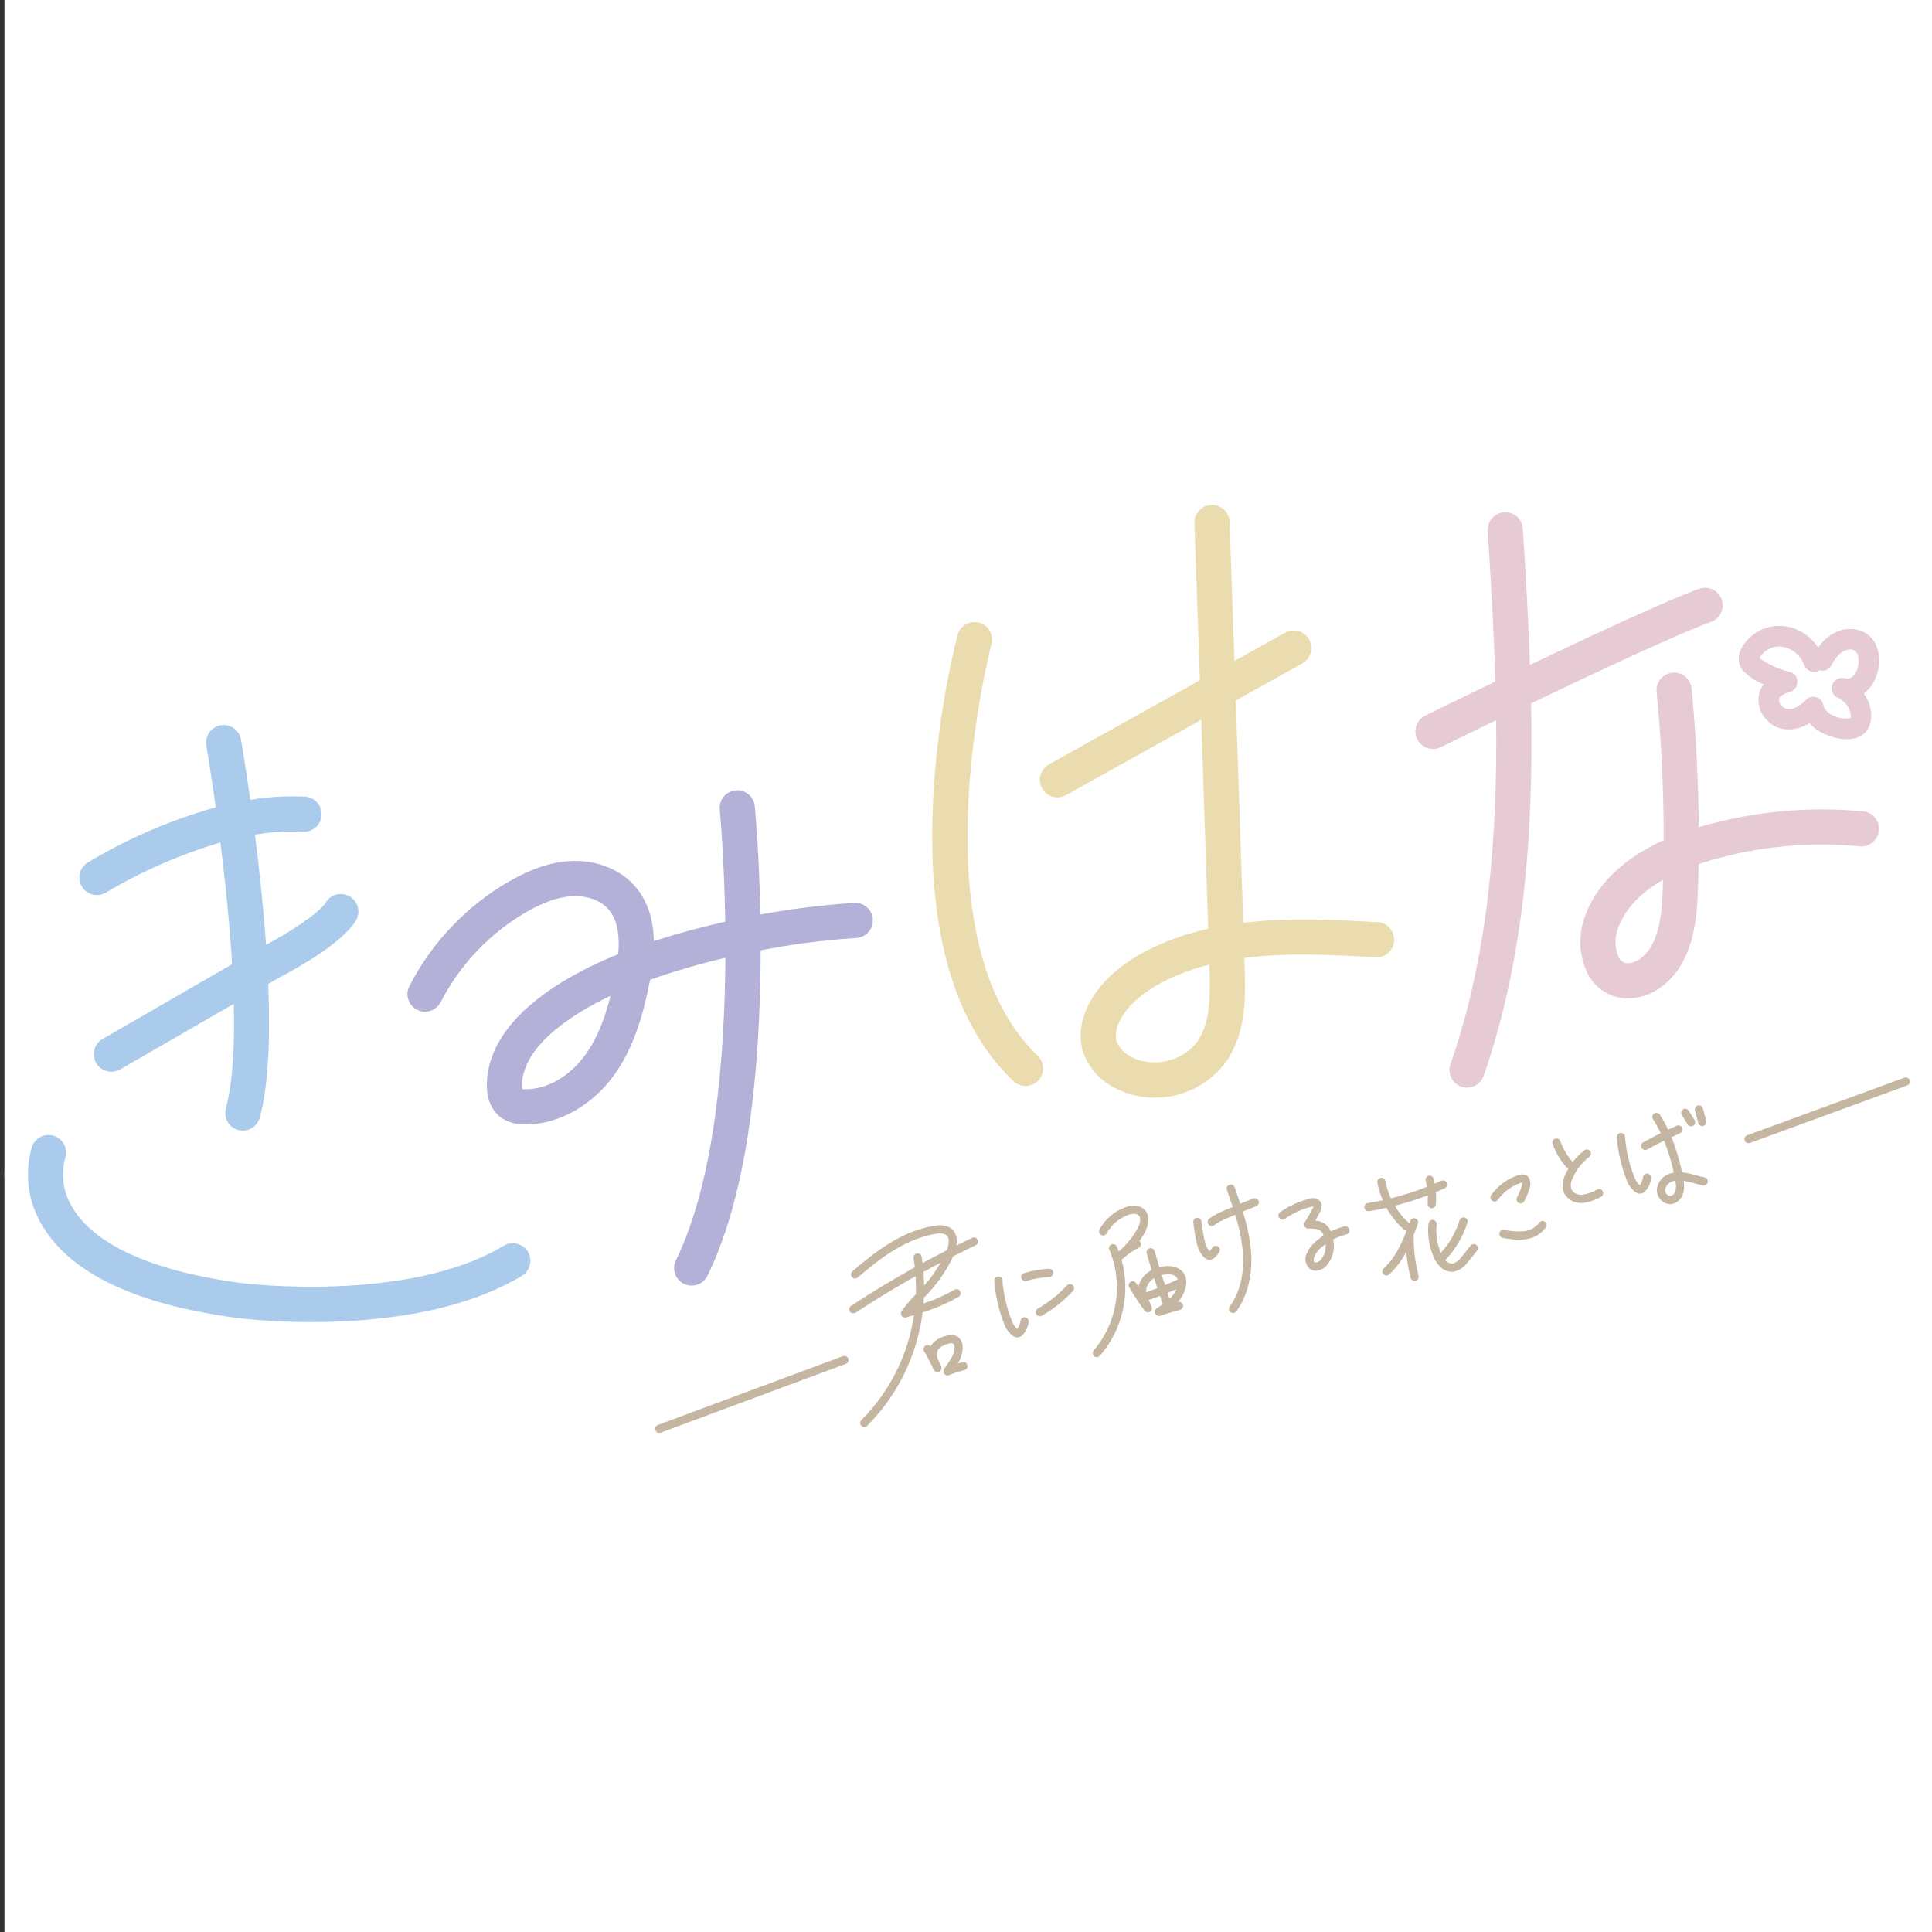 <?xml version="1.0" encoding="UTF-8"?>
<svg xmlns="http://www.w3.org/2000/svg" version="1.1" viewBox="0 0 500 500">
  <rect x="0" y="0" width="500" height="500" fill="#333333" stroke="none"/>
  <defs>
    <style>
      .cls-1 {
        fill: #aacbec;
      }

      .cls-2 {
        fill: #eadcae;
      }

      .cls-3 {
        fill: #fff;
      }

      .cls-4 {
        fill: #c5b6a1;
      }

      .cls-5 {
        fill: #b3b1d8;
      }

      .cls-6 {
        fill: #e6cbd5;
      }
    </style>
  </defs>
  <!-- Generator: Adobe Illustrator 28.6.0, SVG Export Plug-In . SVG Version: 1.2.0 Build 709)  -->
  <g>
    <g id="_レイヤー_1" data-name="レイヤー_1">
      <g>
        <rect class="cls-3" x="1.157" width="500" height="500"/>
        <g id="_レイヤー_1-2" data-name="_レイヤー_1">
          <g id="_レイヤー_1-2">
            <g>
              <path class="cls-3" d="M25.086,237.716l-.003-.009c1.993 0,3.946-.562,5.634-1.622,6.733-3.986,13.821-7.34,21.172-10.018.81,7.147,1.438,13.873,1.873,20.097l-30.243,17.451c-5.078,2.93-6.819,9.421-3.889,14.499,2.93,5.077,9.422,6.818,14.499,3.888.001-0.0.001-.001.002-.001l20.279-11.701c-.048,5.025-.656,10.029-1.814,14.92-1.608,5.638,1.659,11.512,7.296,13.12,5.638,1.608,11.512-1.659,13.12-7.296.019-.067.037-.133.055-.2,2.067-7.526,2.916-18.539,2.529-32.767l.009-.006c5.152-2.669,17.265-9.485,21.64-16.615,3.036-5.015,1.431-11.541-3.583-14.577-4.958-3.001-11.407-1.471-14.487,3.438-1.523,1.54-3.228,2.889-5.077,4.017-.387-4.189-.842-8.521-1.365-12.995.99-.062,1.955-.093,2.893-.093.818,0,1.626.025,2.407.071.218.013.429.019.638.019,5.862.007,10.62-4.74,10.627-10.602.006-5.623-4.374-10.276-9.987-10.608-1.199-.072-2.438-.11-3.679-.11-1.856,0-3.764.083-5.719.246-.856-5.686-1.491-9.375-1.578-9.891-.871-5.091-5.288-8.812-10.453-8.804-.608 0-1.215.052-1.814.155-5.777.999-9.651,6.491-8.652,12.268 0.0.001 0.0.002.001.004.008.047.709,4.133,1.662,10.599-10.367,3.347-20.312,7.883-29.636,13.516-4.968,3.114-6.471,9.665-3.357,14.632,1.942,3.098,5.341,4.979,8.998,4.978l-0-0ZM22.67,223.249c10.365-6.234,21.519-11.049,33.165-14.316-1.315-9.429-2.401-15.767-2.437-15.975-.429-2.476,1.231-4.83,3.706-5.258,2.476-.429,4.83,1.231,5.258,3.706.142.811,1.169,6.805,2.409,15.594,4.682-.793,9.437-1.069,14.18-.822,2.508.151,4.418,2.306,4.267,4.814-.151,2.508-2.306,4.418-4.814,4.267-4.157-.208-8.324.048-12.424.764,1.083,8.541,2.166,18.482,2.868,28.476,5.485-2.866,13.664-8.01,15.473-10.962,1.313-2.142,4.114-2.815,6.256-1.502s2.815,4.113,1.502,6.256c-3.783,6.178-16.578,13.018-19.378,14.464l-3.285,1.895c.542,13.444.136,26.122-2.193,34.597-.666,2.423-3.171,3.847-5.594,3.18-2.423-.666-3.847-3.171-3.18-5.594,1.814-6.603,2.307-16.326,2.053-27.044l-29.401,16.966c-2.176,1.256-4.959.51-6.215-1.666-1.256-2.176-.51-4.959,1.666-6.215l33.509-19.336c-.646-10.839-1.829-21.99-3.021-31.501-10.345,3.061-20.268,7.4-29.539,12.915-.723.454-1.56.695-2.413.694l.001.007c-1.57.003-3.031-.805-3.863-2.136-1.332-2.13-.686-4.936,1.444-6.268h0Z"/>
              <path class="cls-3" d="M132.718,315.672h-.007c-1.928.001-3.819.527-5.47,1.521-13.375,8.054-32.767,9.746-46.679,9.746-5.871.025-11.738-.285-17.573-.928-27.29-3.703-36.043-11.789-38.827-16.279-1.58-2.355-2.142-5.248-1.559-8.024,1.867-5.557-1.124-11.576-6.681-13.444-5.452-1.832-11.371,1.011-13.349,6.412-2.71,8.707-1.49,18.164,3.342,25.898,8.349,13.815,26.61,22.722,54.274,26.477,6.792.802,13.626,1.189,20.465,1.161,16.529,0,39.929-2.228,57.541-12.833,5.022-3.025,6.641-9.548,3.616-14.57-1.92-3.188-5.37-5.138-9.092-5.138v-0ZM135.067,330.192c-16.403,9.877-38.596,11.964-54.412,11.964-6.566.028-13.128-.341-19.649-1.106-25.765-3.497-42.547-11.437-49.899-23.604-3.869-6.171-4.9-13.708-2.83-20.691.847-2.365,3.452-3.596,5.817-2.749,2.365.847,3.596,3.452,2.749,5.817-1.171,4.479-.382,9.245,2.168,13.109,4.087,6.594,14.901,15.26,43.202,19.1.41.054,43.121,5.445,68.16-9.633.001-0.0.001-.001.002-.001,2.152-1.295,4.947-.601,6.242,1.551v-.001c0.0.001.001.001.001.002,1.295,2.152.601,4.947-1.551,6.242v-0Z"/>
              <path class="cls-3" d="M181.535,255.716c-.772,29.83-4.898,53.124-12.022,67.684-2.578,5.265-.399,11.623,4.866,14.2.001.001.002.001.003.002,1.452.709,3.047,1.078,4.663,1.081,4.059.017,7.768-2.297,9.537-5.951,8.754-17.891,13.552-44.424,14.252-78.864.019-.935.034-1.886.047-2.847,6.319-1.075,12.69-1.816,19.086-2.22,5.852-.338,10.323-5.356,9.985-11.208-.324-5.62-4.979-10.009-10.608-10.003-.198,0-.395.006-.596.017-5.643.329-11.796.991-18.101,1.944-.434-12.665-1.247-21.103-1.287-21.515-.507-5.443-5.082-9.601-10.549-9.588-.355,0-.713.019-1.065.054-5.826.577-10.084,5.763-9.517,11.59.01.104.914,9.6,1.283,23.659-2.475.614-4.897,1.259-7.264,1.935-.997-4.004-2.972-7.698-5.748-10.752-5.125-5.359-12.257-8.33-19.67-8.195-.638,0-1.285.02-1.923.062-5.775.371-11.687,2.326-18.072,5.974-12.088,6.962-21.913,17.261-28.296,29.665-2.7,5.204-.669,11.61,4.534,14.31,5.204,2.699,11.61.669,14.31-4.534.021-.04.042-.081.062-.122,4.497-8.732,11.416-15.984,19.927-20.885,3.465-1.979,6.462-3.063,8.906-3.222.186-.011.378-.017.568-.017,1.452-.105,2.888.362,4.002,1.299.756,1.053,1.161,2.318,1.157,3.615-4.014,1.747-7.906,3.763-11.648,6.034-14.38,8.84-21.927,19.273-22.428,31.011-.261,6.087,2.065,11.317,6.382,14.348,2.691,1.803,5.858,2.765,9.097,2.762.241.007.479.009.719.009,10.396,0,21.079-5.941,27.87-15.502,5.299-7.457,7.83-15.847,9.48-23.384,2.576-.856,5.262-1.671,8.059-2.447l0-0ZM168.051,254.521c-1.515,7.507-3.77,16.172-8.995,23.526-5.703,8.026-14.442,12.946-22.927,12.946-.191,0-.377-.007-.562-.007-2.046.031-4.054-.549-5.769-1.665-2.627-1.844-3.978-5.083-3.806-9.122.409-9.602,6.985-18.385,19.545-26.104,4.614-2.778,9.451-5.169,14.46-7.147.473-5.489-.406-9.292-2.671-11.767-2.084-2.274-5.611-3.48-9.433-3.24-3.422.221-7.193,1.532-11.526,4.008-9.534,5.489-17.282,13.611-22.319,23.392-1.142,2.238-3.883,3.126-6.12,1.983s-3.126-3.883-1.983-6.12c5.845-11.355,14.841-20.784,25.908-27.156,5.564-3.179,10.62-4.876,15.455-5.187,6.543-.423,12.801,1.886,16.729,6.176,3.817,4.171,5.078,9.425,5.178,14.547,5.974-1.967,12.229-3.648,18.472-5.05-.257-16.753-1.381-28.72-1.411-29.023-.243-2.5,1.587-4.725,4.087-4.968,2.5-.243,4.725,1.587,4.968,4.087.062.618,1.139,11.904,1.446,28.055,8.037-1.489,16.155-2.497,24.312-3.017l-.004.001c2.508-.146,4.66,1.769,4.806,4.278.146,2.508-1.769,4.66-4.278,4.806-8.313.537-16.583,1.602-24.761,3.19-.002,2.534-.03,5.137-.084,7.808-.684,33.551-5.273,59.229-13.637,76.321-.029.063-.059.125-.091.186-1.155,2.23-3.9,3.102-6.131,1.947-2.231-1.155-3.102-3.9-1.947-6.131,10.108-20.657,12.609-52.861,12.766-78.193-6.599,1.529-13.106,3.427-19.493,5.683-.06.325-.123.644-.186.958l-0-0Z"/>
              <path class="cls-3" d="M135.078,280.586c-.026.422.003.846.085,1.261.143.017.346.034.632.042,5.688.137,11.74-3.345,15.839-9.113v-.004c3.189-4.485,5.072-9.855,6.371-15.037-2.644,1.223-5.216,2.595-7.704,4.109-9.83,6.041-14.95,12.346-15.223,18.742l0.0 0Z"/>
              <path class="cls-3" d="M370.863,199.898l-.003-.002c1.623-.003,3.225-.376,4.682-1.092.033-.016,2.129-1.046,5.601-2.739-.308,31.088-4.005,55.864-11.495,77.372-1.928,5.537.997,11.588,6.533,13.517,5.537,1.928,11.588-.997,13.516-6.533,11.712-33.635,12.995-69.39,12.668-94.597,7.791-3.72,14.648-6.945,20.571-9.673-.278,1.147-.363,2.333-.252,3.508,1.093,11.232,1.69,22.649,1.785,34.015-10.338,5.486-17.133,12.91-20.227,22.112-2.105,6.139-1.707,12.86,1.108,18.708,2.981,6.113,9.194,9.983,15.994,9.964,4.712-.068,9.263-1.728,12.913-4.709,9.309-7.432,10.885-19.418,11.216-29.029.029-.851.056-1.705.08-2.564,8.46-2.343,17.2-3.527,25.979-3.518,3.071,0,6.154.149,9.164.441.341.032.686.049,1.027.049,5.862 0,10.615-4.752,10.615-10.614 0-5.467-4.152-10.04-9.594-10.565-3.682-.358-7.453-.539-11.205-.539-8.734-.006-17.441.954-25.965,2.86-.25-9.591-.835-19.201-1.759-28.667-.332-3.522-2.404-6.645-5.519-8.321,2.576-1.095,4.658-1.934,6.246-2.516-.236.675-.41,1.37-.522,2.076-.485,3.09.404,6.238,2.435,8.618.769.905,1.643,1.715,2.604,2.413-.304,3.654.869,7.278,3.256,10.062,2.602,3.139,6.48,4.939,10.557,4.902,1.493-.004,2.978-.219,4.412-.637.694.446,1.419.84,2.171,1.179,2.667,1.25,5.565,1.932,8.51,2.004,1.499.008,2.989-.221,4.416-.68,6.253-2.042,9.41-8.828,7.347-15.774-.047-.156-.093-.311-.146-.464,3.168-4.928,3.639-11.121,1.252-16.471-2.267-4.564-6.965-7.41-12.06-7.305-2.894-.002-5.723.854-8.13,2.459-1.109-.779-2.3-1.433-3.553-1.949-4.989-2.036-10.64-1.647-15.303,1.055.886-5.794-3.093-11.21-8.887-12.096-1.751-.268-3.542-.093-5.208.509-6.034,2.168-18.145,7.542-36.047,15.994-.418-8.939-.953-17.678-1.475-26.201-.349-5.594-4.982-9.954-10.587-9.966-.222,0-.442.007-.666.02-5.846.369-10.291,5.398-9.939,11.245.693,11.307,1.408,22.963,1.827,34.868-8.064,3.899-13.911,6.776-14.633,7.129-5.262,2.585-7.432,8.947-4.846,14.209,1.786,3.635,5.485,5.937,9.535,5.934h-0l-0.0 0ZM454.468,163.701c3.094-1.935,6.93-2.266,10.31-.889,2.366.985,4.376,2.666,5.763,4.82,1.437-2.221,3.617-3.859,6.15-4.621,3.354-.829,7.108.371,8.673,3.62,2.049,4.248.606,10.143-2.984,12.855.672.972,1.187,2.043,1.527,3.175.971,3.269.139,7.117-3.42,8.282-2.744.898-5.996.063-8.54-1.086-1.385-.617-2.615-1.533-3.603-2.683-3.642,2.17-8.389,2.445-11.384-1.131-1.811-2.013-2.358-4.863-1.42-7.404.228-.541.532-1.048.901-1.505-.144-.067-.283-.125-.422-.194l-.004.002c-1.85-.788-3.522-1.938-4.92-3.383-2.904-3.454.268-7.877,3.371-9.859h0ZM439.64,214.072l.093-.028c13.754-4.044,28.155-5.424,42.427-4.065l.006-.006c2.501.242,4.331,2.466,4.089,4.967s-2.466,4.331-4.967,4.089c-13.108-1.247-26.334.02-38.967,3.733-.888.264-1.798.552-2.726.868-.039,2.293-.098,4.582-.177,6.869-.304,8.829-1.604,18.645-8.937,24.498-2.574,2.127-5.791,3.32-9.129,3.384-4.52.018-8.645-2.574-10.591-6.654-2.057-4.398-2.331-9.421-.763-14.016,3.373-10.031,11.895-16.34,20.557-20.275.02-12.811-.589-25.669-1.825-38.374-.243-2.501,1.587-4.725,4.087-4.968,2.501-.243,4.725,1.587,4.968,4.087,1.154,11.885,1.775,23.901,1.856,35.889h0v0ZM368.847,185.193c.816-.4,8.25-4.055,18.147-8.825-.384-13.297-1.189-26.383-1.962-38.986-.154-2.508,1.755-4.666,4.263-4.82,2.508-.154,4.666,1.755,4.82,4.263.7,11.418,1.422,23.225,1.848,35.241,16.364-7.81,35.57-16.748,43.787-19.7,2.364-.849,4.97.379,5.819,2.743s-.379,4.97-2.743,5.819l-.001.003c-8.42,3.026-29.695,13.002-46.589,21.099.628,32.114-1.459,65.353-12.268,96.394-.826,2.373-3.42,3.626-5.793,2.8-2.373-.826-3.626-3.42-2.8-5.793,9.887-28.393,12.167-59.083,11.823-89.05-8.316,4.021-14.156,6.891-14.335,6.979-2.256,1.109-4.983.18-6.092-2.076s-.18-4.983,2.076-6.093l-0-0Z"/>
              <path class="cls-3" d="M418.612,240.614c-.78,2.279-.692,4.766.245,6.985.3.743.911,1.318,1.671,1.572,1.144.356,2.856-.158,4.264-1.281,4.438-3.542,5.276-10.6,5.521-17.701l.001.001c.028-.827.054-1.655.078-2.484-5.261,3.013-9.856,7.182-11.78,12.907Z"/>
              <path class="cls-3" d="M456.124,170.846c2.185,1.419,4.594,2.459,7.125,3.077,2.636.659,2.452,4.416,0,5.158-.94.287-2.425.729-2.797,1.607-.153.778.132,1.577.743,2.082,1.857,1.805,4.75-.077,6.168-1.671,1.261-1.419,4.142-.783,4.471,1.18.427,2.543,4.106,3.936,6.57,3.657.181-.028.36-.068.536-.12.004-.024.01-.048.017-.071.079-.716-.038-1.441-.338-2.096-.625-1.465-1.801-2.624-3.275-3.228-1.157-.677-1.626-2.111-1.094-3.342.519-1.23,1.865-1.891,3.156-1.548,3.197.831,4.251-4.465,3.166-6.549-.59-1.135-2.121-1.055-3.171-.591-1.609.707-2.679,2.459-3.527,3.899-.571,1.054-1.818,1.542-2.953,1.158-.229.166-.485.291-.757.371-1.419.351-2.864-.47-3.29-1.868-1.354-3.538-5.517-5.797-9.065-4.003l-.001-.002c-.818.393-1.526.982-2.063,1.714-.129.184-.22.464-.339.681.027.027.055.052.084.076.22.129.431.271.632.427h-0v0Z"/>
              <path class="cls-3" d="M292.545,273.389c5.581,3.215,13.924,1.261,17.5-4.096h.001c3.155-4.728,3.215-11.218,2.977-18.594-.012-.356-.022-.709-.034-1.066-3.632.911-7.168,2.168-10.56,3.753-5.397,2.548-9.342,5.648-11.725,9.217-1.672,2.502-2.311,5.098-1.714,6.948.689,1.662,1.951,3.023,3.556,3.837Z"/>
              <path class="cls-3" d="M258.091,284.186c1.971,1.882,4.592,2.93,7.317,2.925h.001c2.906-.005,5.684-1.197,7.691-3.299,1.65-1.727,2.665-3.964,2.878-6.344,2.101,3.803,5.223,6.944,9.013,9.068,4.194,2.382,8.938,3.624,13.761,3.602,9.533.055,18.481-4.592,23.919-12.423,5.278-7.907,5.733-17.216,5.607-24.312,2.785-.197,5.755-.293,8.958-.293,6.219,0,12.438.359,18.442.707.224.011.407.016.588.016,5.862.015,10.626-4.726,10.641-10.588.014-5.635-4.378-10.299-10.003-10.623-5.897-.341-12.581-.727-19.416-.727-3.492,0-6.767.099-9.883.301-.503-15.323-1.036-31.228-1.587-47.414l13.98-7.797c5.121-2.854,6.96-9.319,4.106-14.44s-9.319-6.96-14.44-4.106l-4.468,2.491c-.303-8.719-.608-17.413-.915-26.083-.185-5.72-4.885-10.256-10.608-10.239-.126,0-.252,0-.379.007-5.856.214-10.434,5.127-10.233,10.984.433,12.266.863,24.585,1.29,36.955l-35.843,19.985c-5.096,2.898-6.879,9.379-3.981,14.475,2.863,5.035,9.234,6.846,14.317,4.068l26.323-14.676c.447,13.235.885,26.405,1.308,39.315-3.601,1.043-7.115,2.367-10.51,3.958-7.92,3.738-13.929,8.62-17.862,14.509-3.206,4.584-4.756,10.124-4.394,15.707-.301-.384-.629-.747-.98-1.086-8.161-7.767-17.583-24.388-16.125-59.468.628-13.844,2.59-27.594,5.86-41.061,1.459-5.678-1.961-11.464-7.639-12.924-5.598-1.439-11.318,1.866-12.869,7.434-3.707,14.935-5.915,30.203-6.59,45.576-1.429,34.602,6.219,60.112,22.725,75.82h0v0ZM283.137,257.55c3.315-4.966,8.498-9.131,15.409-12.392,4.525-2.108,9.268-3.714,14.144-4.79-.587-17.987-1.19-36.059-1.805-54.105l-34.995,19.514c-2.195,1.224-4.966.437-6.189-1.758s-.437-4.966,1.758-6.19l39.079-21.788c-.466-13.616-.939-27.171-1.418-40.664-.089-2.512,1.875-4.62,4.387-4.709,2.512-.089,4.62,1.875,4.709,4.387.423,11.968.843,23.97,1.258,36.005l13.136-7.325c2.195-1.224,4.966-.437,6.189,1.758s.437,4.966-1.758,6.189l-17.215,9.598c.655,19.185,1.3,38.405,1.923,57.537,12.052-1.459,24.207-.758,34.801-.148l-.009.001c2.509.145,4.425,2.296,4.28,4.805s-2.296,4.425-4.805,4.28c-10.872-.629-22.655-1.31-33.979.167.025.828.052,1.653.079,2.481.225,6.92.531,16.398-4.502,23.939-4.305,6.153-11.364,9.79-18.873,9.724-3.761.025-7.462-.939-10.734-2.794-3.575-1.923-6.31-5.105-7.675-8.928-1.464-4.537-.443-9.932,2.806-14.797v-0ZM241.423,208.619c.65-14.928,2.789-29.754,6.384-44.256.651-2.427,3.145-3.867,5.572-3.216s3.867,3.145,3.216,5.572c-.203.759-19.914,76.167,11.945,106.486,1.82,1.732,1.891,4.612.159,6.432-1.732,1.82-4.612,1.891-6.432.159-15.183-14.45-22.199-38.397-20.845-71.175v-0Z"/>
              <path class="cls-3" d="M281.057,337.167l-.001-.001c2.101-2.277,1.959-5.826-.318-7.928-1.036-.956-2.395-1.487-3.805-1.487h-.076c-.725-2.343-2.89-3.942-5.343-3.946-.072,0-.199,0-.272.006-2.552.138-5.079.578-7.527,1.313-.925.284-1.76.804-2.422,1.509-.872-.54-1.876-.827-2.902-.83-.149,0-.301.006-.453.019-3.079.241-5.384,2.927-5.155,6.008.027.364.084.722.12,1.085-.498-1.604-1.706-2.889-3.276-3.485.173-.309.343-.625.51-.948,1.57-.781,2.959-1.456,4.293-2.086,2.803-1.322,4.003-4.666,2.681-7.469-1.171-2.482-3.965-3.753-6.606-3.004-.539-.729-1.198-1.36-1.949-1.869-1.567-1.03-3.41-1.559-5.284-1.515-.933.006-1.864.1-2.78.278-9.111,1.688-16.374,7.123-22.866,12.747-2.342,2.03-2.595,5.575-.565,7.918.208.24.436.462.682.664-2.563,1.743-3.227,5.233-1.485,7.795,1.71,2.515,5.113,3.21,7.672,1.566,1.542-1.015,3.105-2.019,4.689-3.009.163,1.641,1.044,3.126,2.405,4.056-1.956,7.476-5.873,14.295-11.345,19.752-2.206,2.176-2.231,5.728-.055,7.935,2.176,2.206,5.728,2.231,7.935.055,4.352-4.311,7.934-9.334,10.592-14.852.976,1.294,2.467,2.101,4.084,2.209,1.535.954,3.434,1.112,5.105.426,1.075-.442,2.18-.804,3.308-1.082,3.01-.744,4.846-3.788,4.102-6.797-.2-.808-.577-1.562-1.104-2.206.094-.779.093-1.568-.006-2.347-.193-1.772-.997-3.421-2.274-4.664-1.058-1.014-2.4-1.681-3.848-1.912,1.051-.496,2.074-1.051,3.063-1.662,1.489-.946,2.445-2.539,2.578-4.299.462,3.021,1.252,5.983,2.358,8.833.749,2.271,2.21,4.241,4.166,5.617,1.068.719,2.324,1.107,3.611,1.114.107,0,.218,0,.328-.008,1.882-.109,3.625-1.031,4.774-2.526.73-.91,1.305-1.933,1.704-3.029.63-.11,1.237-.327,1.794-.642,3.408-1.952,6.497-4.415,9.161-7.301h0l0-0ZM248.223,346.273c.516.524.835,1.211.903,1.944.094,1.647-.363,3.278-1.299,4.636.408-.12.817-.228,1.226-.33l-.004.004c.016-.004.032-.008.049-.012.573-.127,1.14.235,1.266.807s-.235,1.14-.807,1.266c-1.346.332-2.666.763-3.948,1.29-.128.053-.265.08-.403.08-.227 0-.448-.072-.631-.207-.472-.348-.572-1.012-.225-1.484.552-.754,1.078-1.543,1.559-2.347.726-.997,1.114-2.201,1.107-3.434-.014-.248-.107-.484-.265-.676-.288-.276-.994-.226-1.936.146-.802.233-1.514.704-2.042,1.352-.399.911-.358,1.954.111,2.83.241.496.473.995.694,1.497.222.51.012,1.105-.48,1.364-.519.273-1.161.073-1.434-.447-.256-.499-.51-1.02-.72-1.548-.545-1.116-1.142-2.21-1.781-3.268-.265-.424-.197-.976.162-1.324.421-.408,1.093-.397,1.5.024.047-.083.09-.163.14-.245.756-1.056,1.838-1.834,3.079-2.215,1.823-.71,3.228-.61,4.177.297h0ZM248.154,335.569c-2.968,1.705-6.116,3.074-9.386,4.084-1.403,11.132-6.471,21.48-14.405,29.412-.406.354-1.012.348-1.411-.013-.435-.394-.468-1.065-.074-1.5,7.361-7.356,12.151-16.893,13.656-27.19-.806.244-1.509.447-2.049.596-.092.026-.187.039-.283.039-.211-0-.417-.063-.592-.181-.487-.327-.616-.987-.289-1.474,1.118-1.557,2.357-3.023,3.706-4.386.053-1.556.029-3.112-.071-4.668-5.306,2.966-10.481,6.109-15.525,9.429-.49.322-1.148.187-1.47-.303s-.187-1.148.303-1.47c5.353-3.522,10.865-6.849,16.492-9.968-.092-.792-.191-1.583-.324-2.37-.098-.578.291-1.126.869-1.224.578-.098,1.126.291,1.224.869.091.541.15,1.085.223,1.629,2.084-1.128,4.177-2.227,6.281-3.295.096-.258.187-.518.265-.78.167-.567.628-2.476-.477-3.226-.598-.407-1.619-.474-3.104-.196-7.541,1.398-13.93,6.225-19.711,11.232-.443.385-1.114.337-1.499-.106-.385-.443-.337-1.114.106-1.499,6.008-5.203,12.675-10.227,20.715-11.712,1.318-.244,3.238-.455,4.683.526,1.31.888,1.855,2.522,1.558,4.482,1.338-.66,2.679-1.307,4.024-1.941l-.003-.001c.016-.008.033-.016.05-.024.537-.236,1.163.008,1.4.545.236.537-.008,1.163-.545,1.4-1.942.915-3.873,1.867-5.796,2.835-.946,2.039-2.082,3.984-3.392,5.81-1.269,1.745-2.674,3.388-4.2,4.913-.025.498-.04.992-.08,1.485,2.786-.898,5.468-2.09,8.001-3.557.484-.285,1.106-.144,1.42.322.327.487.199,1.146-.288,1.474h0l0-0ZM264.877,345.263c-.353.485-.894.798-1.491.861h-.093c-.406-.013-.8-.143-1.133-.377-1.147-.866-1.989-2.074-2.404-3.45-1.346-3.459-2.167-7.099-2.439-10.8-.043-.584.396-1.093.98-1.136.584-.043,1.093.396,1.136.98.256,3.491,1.032,6.924,2.301,10.186.271.917.789,1.741,1.498,2.383.475-.589.772-1.301.858-2.052 0-.001 0-.002 0-.003.065-.582.589-1.001,1.171-.936l.006.004c.582.065,1.002.589.938,1.171-.132,1.161-.593,2.26-1.329,3.168l0-0ZM265.635,331.514c-.099.03-.203.045-.306.045h-.001c-.469.001-.883-.307-1.018-.757-.168-.561.151-1.153.712-1.321,2.094-.628,4.255-1.007,6.437-1.127.586-.032,1.086.417,1.119,1.002s-.417,1.087-1.003,1.119c-2.014.11-4.009.458-5.941,1.039ZM277.708,334.074c-2.348,2.545-5.071,4.716-8.076,6.437-.509.292-1.158.115-1.45-.395-.292-.509-.115-1.158.395-1.45,2.817-1.613,5.37-3.648,7.572-6.034l-.001.001c.394-.405,1.036-.431,1.461-.059.441.386.486,1.057.1,1.498Z"/>
              <path class="cls-3" d="M241.537,329.75c.653-.974,1.313-1.962,1.912-2.97-1.492.78-2.977,1.575-4.456,2.385.097,1.165.153,2.33.168,3.497.86-.913,1.653-1.886,2.376-2.912h-0Z"/>
              <path class="cls-3" d="M498.5,277.977c-.001-.002-.001-.004-.002-.006h-.004c-1.065-2.909-4.287-4.404-7.196-3.338-.002.001-.004.001-.006.002l-40.675,14.889c-2.91,1.064-4.406,4.286-3.342,7.196,1.064,2.91,4.286,4.406,7.196,3.342l40.686-14.892c2.91-1.063,4.407-4.284,3.344-7.194l0.0 0ZM493.592,280.9l-40.679,14.889c-.015.006-.03.011-.045.017-.555.189-1.157-.107-1.346-.662s.107-1.158.662-1.347l40.68-14.893c.55-.201,1.159.082,1.361.632v.003c.201.55-.082,1.16-.632,1.361l0-0Z"/>
              <path class="cls-3" d="M223.798,350.012v-.004c-1.078-2.899-4.299-4.38-7.201-3.309l-47.946,17.822c-2.904,1.081-4.383,4.31-3.304,7.214,1.079,2.901,4.302,4.381,7.205,3.308l47.942-17.818c2.902-1.083,4.38-4.31,3.305-7.214h0ZM218.909,352.962l-47.93,17.814c-.119.044-.245.066-.371.066-.442-.001-.837-.275-.992-.689-.206-.549.072-1.161.621-1.367l47.931-17.818-.001.004c.55-.205,1.161.074,1.366.624.205.55-.074,1.161-.624,1.366h0v-0Z"/>
              <path class="cls-3" d="M343.043,321.98c-.335.243-.658.5-.967.77-.824.643-1.483,1.473-1.923,2.421-.248.612-.223,1.276.056,1.485.308.228,1.04-.026,1.537-.538l-.002-.004c1.003-1.129,1.476-2.633,1.3-4.133v0Z"/>
              <path class="cls-3" d="M302.672,336.117l.001-0c.115-.11.24-.213.351-.329.619-.635,1.119-1.377,1.475-2.19-.769.347-1.545.681-2.327,1.004.169.504.327,1.015.5,1.515Z"/>
              <path class="cls-3" d="M301.575,329.806l.001.001c-.311.038-.619.095-.924.171.273.872.572,1.73.85,2.599,1.105-.458,2.197-.939,3.274-1.444-.022-.108-.055-.214-.098-.316-.504-.953-1.989-1.137-3.103-1.011Z"/>
              <path class="cls-3" d="M432.845,305.746c-1.004.297-1.751,1.142-1.922,2.175-.01.476.185.934.536,1.257.227.235.545.357.871.334.319-.058.608-.227.816-.476l.001.001c.72-.815.662-2.167.442-3.476-.253.04-.501.102-.743.186v0Z"/>
              <path class="cls-3" d="M441.82,300.186l.004.004c-.537-.088-1.158-.258-1.879-.456-.289-.079-.58-.16-.876-.238-.277-1.064-.574-2.093-.89-3.085.141-.137.275-.282.401-.433.633-.227,1.325-.224,1.956.009,3.098.001,5.611-2.511,5.611-5.609 0-.48-.061-.958-.183-1.422l-.845-3.247c-.73-2.965-3.726-4.777-6.691-4.047-.615.151-1.2.407-1.728.757-.186-.019-.371-.035-.557-.035-1.671-.013-3.257.739-4.304,2.042-2.546-1.745-6.025-1.096-7.77,1.45-.828,1.209-1.149,2.695-.893,4.138-1.015-.898-2.322-1.396-3.678-1.401-.131,0-.264,0-.395.014-2.84.19-5.078,2.495-5.182,5.34-1.731-1.237-4.015-1.381-5.888-.371-1.158-2.875-4.427-4.266-7.301-3.108-2.772,1.117-4.183,4.211-3.207,7.036.717,2.043,1.722,3.972,2.986,5.73-.093.262-.152.51-.223.761-.545-1.829-1.87-3.323-3.62-4.084-.843-.368-1.752-.556-2.671-.552-.848.006-1.689.15-2.491.425-3.733,1.233-6.98,3.618-9.272,6.812-.869,1.21-1.217,2.717-.967,4.185.02.125.069.239.093.362-1.286-.691-2.794-.841-4.191-.419,1.386-4.552-1.181-9.365-5.733-10.751-.475-.144-.961-.248-1.453-.309-2.619.002-4.889,1.811-5.477,4.363-.515.173-1.032.341-1.55.503-.608-2.521-2.862-4.297-5.455-4.298-.338.001-.675.032-1.008.093-3.049.564-5.066,3.49-4.508,6.54.02.105.04.211.06.316-2.263.916-3.662,3.203-3.447,5.635-.124-.008-.245-.032-.371-.032-.449 0-.897.055-1.334.162-.124.03-.247.061-.371.093.533-3.583-1.94-6.921-5.523-7.453-.366-.055-.737-.078-1.107-.07-.743.005-1.482.103-2.2.292-2.723.701-5.322,1.818-7.704,3.313-.827-2.167-2.907-3.599-5.227-3.598-.202 0-.404.011-.604.032l-.382.044c-1.097-2.898-4.336-4.358-7.234-3.261-2.85,1.079-4.318,4.235-3.307,7.11.045.127.093.257.137.39-.637.303-1.256.639-1.856,1.009-.528-.169-1.079-.258-1.634-.265-.179,0-.359.008-.542.027-3.083.299-5.34,3.042-5.041,6.125 0.0.003.001.006.001.009.204,2.069.561,4.119,1.068,6.135.058.23.121.464.191.709-.712-.229-1.446-.382-2.191-.457-.054-.186-.108-.374-.161-.565-.359-1.254-1.144-2.344-2.22-3.081,1.378-3.654.818-7.303-1.585-9.695-1.58-1.537-3.708-2.381-5.912-2.344-1.291.011-2.57.244-3.782.689-3.874,1.408-7.109,4.168-9.108,7.773-1.411,2.58-.594,5.812,1.874,7.411.037.68.198,1.347.475,1.969,2.918,7.113,1.654,15.257-3.283,21.15-2.052,2.322-1.834,5.867.488,7.919,2.322,2.052,5.867,1.834,7.919-.488,2.706-3.076,4.769-6.662,6.066-10.548,2.127,1.614,4.874,2.171,7.461,1.512,1.656-.525,3.33-1.021,4.988-1.468,2.985-.815,4.746-3.892,3.938-6.878l-.007-.028c.547-1.199.885-2.483 1-3.797.064-.768.036-1.54-.084-2.301.374.099.756.163,1.142.192.173.011.308.015.442.015,1.427-.007,2.811-.487,3.935-1.365-.283,2.249-1.102,4.397-2.387,6.265-1.867,2.474-1.375,5.992,1.099,7.859,2.474,1.867,5.992,1.375,7.859-1.099.042-.056.083-.113.123-.17,3.679-5.067,5.309-11.932,4.59-19.333-.158-1.589-.403-3.168-.733-4.729,1.477,1.898,4.003,2.638,6.271,1.839.277.447.614.853,1.002,1.207-.311.507-.581,1.039-.806,1.59-1.495,3.257-.571,7.114,2.237,9.34,1.237.928,2.744,1.427,4.291,1.421,2.279-.039,4.448-.991,6.02-2.643,1.794-1.889,2.9-4.328,3.139-6.922,2.622-.687,4.368-3.162,4.137-5.862.121.008.239.033.362.033.302-0.0.604-.024.902-.072.539-.093,1.079-.186,1.627-.286.568.765,1.177,1.497,1.825,2.195-.808,1.875-1.975,3.574-3.434,5.002-2.304,2.071-2.493,5.618-.422,7.923,1.775,1.975,4.693,2.435,6.989,1.102,1.889,2.457,5.412,2.918,7.87,1.029.569-.437,1.048-.979,1.413-1.597.159-.278.295-.569.406-.87,1.347.797,2.88,1.225,4.444,1.242.386-0.0.772-.028,1.155-.083,2.559-.473,4.843-1.901,6.387-3.996.896-1.064,1.764-2.167,2.523-3.139.468-.599.81-1.287,1.003-2.022.369.164.754.289,1.149.371,1.664.361,3.359.556,5.061.584.781.001,1.561-.054,2.334-.165,3.436-.427,6.531-2.288,8.519-5.123,1.099-1.662,1.23-3.784.345-5.569,1.528.876,3.26,1.336,5.022,1.332.216,0,.43-.007.64-.02,2.275-.234,4.477-.939,6.464-2.07,1.215-.615,2.161-1.655,2.659-2.922.52.578,1.113,1.087,1.764,1.513,1.069.716,2.325,1.102,3.612,1.108.11,0,.222,0,.334-.008.474-.028.943-.11,1.399-.242.232.288.483.561.752.816,1.437,1.362,3.339,2.125,5.319,2.135.336-0.0.671-.023,1.004-.068,1.908-.273,3.654-1.222,4.92-2.675.596-.673,1.082-1.435,1.442-2.258.145.027.29.052.437.077.299.048.602.072.905.072,3.098-.001,5.609-2.514,5.608-5.612-.001-2.751-1.996-5.096-4.712-5.536l-0-0ZM284.654,350.88c-.01.011-.019.022-.029.033-.398.431-1.07.458-1.501.06-.431-.398-.458-1.07-.06-1.501,6.146-7.212,7.707-17.269,4.036-26.005-.237-.536.006-1.163.543-1.399s1.163.006,1.399.543c.182.415.338.831.497,1.25.024-.02.046-.042.068-.062,2.038-1.743,3.728-3.857,4.98-6.229.458-.99.759-2.374.098-3.033-.74-.738-2.284-.261-2.74-.098-2.341.85-4.296,2.519-5.504,4.697-.017.035-.036.069-.056.102-.31.497-.965.649-1.462.339-.497-.31-.649-.965-.339-1.462,1.459-2.632,3.821-4.648,6.649-5.676,2.04-.729,3.846-.511,4.954.595,1.221,1.215,1.344,3.245.33,5.43-.453.961-1.001,1.875-1.634,2.729.111.095.201.212.265.343.254.528.033,1.163-.496,1.417-1.31.632-2.525,1.444-3.609,2.413-.152.142-.303.282-.453.421l-.004-.001c-.098.09-.212.161-.336.209,2.42,8.708.319,18.05-5.595,24.884ZM306.989,332.301c-.201,1.742-.958,3.373-2.157,4.652h.007c.566-.154,1.149.18,1.303.746.154.566-.18,1.149-.746,1.303-1.717.465-3.454.976-5.16,1.517-.104.033-.212.05-.321.05-.357-0-.69-.18-.886-.479-.322-.49-.186-1.148.304-1.471.54-.353,1.083-.717,1.615-1.095-.047-.067-.085-.139-.114-.214-.222-.635-.421-1.285-.637-1.923-.945.362-1.893.713-2.846,1.04-.028.006-.057.011-.085.014.053.11.105.219.16.33.222.458.455.932.64,1.437.169.449.015.956-.374,1.236-.476.342-1.14.233-1.482-.243-1.404-1.934-2.74-3.96-3.973-6.019-.281-.494-.124-1.122.357-1.424.496-.312,1.152-.163,1.464.333.185.309.372.619.562.928.286-1.23.932-2.347,1.856-3.208.475-.439,1.005-.813,1.578-1.114-.434-1.431-.875-2.865-1.277-4.297-.006-.018-.011-.037-.016-.055-.143-.568.201-1.145.77-1.288.568-.143,1.145.201,1.288.77.387,1.372.808,2.741,1.223,4.112.423-.106.852-.185,1.286-.237l.005-.004c1.864-.213,4.213.228,5.221,2.123.384.767.536,1.629.437,2.48l0-0ZM315.553,323.993c-.289.505-.65.965-1.07,1.367-.383.404-.907.646-1.463.675h-.123c-.434-.046-.842-.229-1.166-.522-1.031-1.001-1.717-2.305-1.959-3.721-.452-1.797-.771-3.624-.952-5.468-.058-.583.368-1.103.951-1.16s1.103.368,1.16.951c.172,1.739.473,3.463.898,5.158.157.943.569,1.824,1.192,2.549.271-.259.503-.556.69-.882.292-.508.941-.683,1.449-.392l.001-.005c0.0 0.0 0.0 0.0.001 0.0.508.292.683.941.391,1.449l-0.0 0ZM325.139,312.15c-1.171.45-2.34.922-3.505,1.401,1.015,3.133,1.71,6.361,2.075,9.634.611,6.29-.719,12.055-3.744,16.222-.344.453-.984.555-1.451.23-.482-.334-.601-.996-.267-1.478,2.721-3.747,3.906-8.993,3.349-14.769-.343-3.059-.989-6.077-1.929-9.009-.807.343-1.617.682-2.413,1.038-1.06.422-2.064.975-2.986,1.647-.459.365-1.126.29-1.492-.169s-.29-1.126.169-1.492c1.06-.788,2.218-1.436,3.445-1.926.87-.386,1.752-.763,2.633-1.134-.484-1.475-.997-2.936-1.505-4.38-.002-.006-.004-.012-.006-.018-.19-.555.106-1.159.661-1.348.555-.19,1.159.106,1.348.661.495,1.406.991,2.828,1.468,4.264.891-.366,1.783-.731,2.679-1.081.168-.166.387-.27.622-.297l.345-.041-.001.004c.477-.053.93.22,1.105.667.214.545-.055,1.161-.6,1.375h0ZM348.466,319.461c-1.195.291-2.35.724-3.441,1.291.543,2.433-.112,4.979-1.764,6.847-.72.767-1.711,1.223-2.762,1.269-.564.005-1.114-.175-1.565-.514-1.118-1.007-1.425-2.637-.75-3.981.563-1.262,1.423-2.369,2.506-3.227.587-.507,1.207-.975,1.856-1.4-.141-.416-.374-.795-.681-1.108-.729-.672-2.034-.7-3.294-.672-.397.024-.771-.189-.953-.542-.19-.344-.176-.765.036-1.095.742-1.145,1.42-2.33,2.03-3.55.095-.176.166-.363.212-.557-.189-0-.376.028-.557.083-2.443.621-4.753,1.682-6.816,3.132-.002.001-.004.003-.006.004-.481.335-1.142.216-1.477-.265-.335-.481-.216-1.142.265-1.477,2.273-1.598,4.818-2.767,7.51-3.451.961-.393,2.064-.155,2.777.599.587.72.583,1.69-.008,2.878-.369.735-.759,1.457-1.171,2.167,1.769.051,3.339,1.15,3.991,2.795,1.137-.558,2.331-.991,3.561-1.29l-.001.003c.549-.116,1.093.215,1.243.756.156.565-.175,1.15-.741,1.306v-0ZM369.483,311.551l-.006.001c.057-.732.068-1.468.033-2.202-2.792,1.064-5.644,1.967-8.54,2.705,1.012,1.698,2.279,3.23,3.757,4.543.078-.214.158-.432.234-.642.204-.536.796-.814,1.339-.627.554.191.849.795.658,1.35-.373,1.031-.76,2.091-1.179,3.156.045.114.069.234.072.356.005,3.375.432,6.737,1.273,10.005l0.0.001c.146.568-.197,1.146-.764,1.291-.087.023-.176.034-.265.034-.485-.001-.907-.329-1.028-.798-.564-2.22-.947-4.483-1.145-6.765-1.098,2.199-2.582,4.184-4.38,5.859-.007.007-.014.013-.022.019-.441.386-1.111.341-1.497-.1s-.341-1.111.1-1.497c2.844-2.556,4.529-6.179,5.886-9.718-.219-.017-.427-.102-.594-.244-1.85-1.622-3.406-3.55-4.6-5.701-1.484.333-2.977.631-4.48.878-.579.095-1.124-.297-1.219-.876-.095-.578.297-1.124.876-1.219,1.295-.213,2.583-.471,3.865-.749-.636-1.459-1.106-2.985-1.401-4.548-.107-.577.274-1.13.851-1.237s1.13.274,1.237.851c.287,1.533.759,3.025,1.407,4.443,3.175-.788,6.296-1.78,9.344-2.97-.09-.528-.201-1.056-.342-1.578-.138-.555.188-1.12.738-1.277.564-.161,1.152.165,1.313.729.117.435.207.875.292,1.316.572-.245,1.143-.487,1.709-.743.014-.007.029-.013.044-.02.54-.23,1.163.022,1.393.561.23.54-.022,1.163-.561,1.393-.756.341-1.515.67-2.279.988.088,1.068.088,2.14,0,3.208-.047.549-.506.971-1.057.972h-.093c-.584-.05-1.017-.564-.968-1.148h-0ZM382.261,323.668c-.796,1.014-1.588,2.029-2.424,3.016-.841,1.222-2.108,2.086-3.552,2.424-.169.024-.339.035-.51.035-1.142-.027-2.232-.484-3.051-1.28-.799-.808-1.421-1.774-1.825-2.837-1.098-2.637-1.513-5.508-1.207-8.348.001-.017.003-.033.005-.05.077-.581.611-.99,1.192-.913.581.077.99.611.913,1.192-.268,2.483.094,4.994,1.054,7.301.006.015.013.026.019.041,2.205-2.434,3.864-5.312,4.865-8.44.177-.559.773-.87,1.332-.693s.87.773.693,1.332c-1.159,3.624-3.123,6.939-5.746,9.695.052.056.101.119.156.17.469.488,1.132.741,1.807.689.913-.293,1.698-.888,2.228-1.688.815-.968,1.596-1.964,2.376-2.96l.003.002c.361-.446,1.011-.524,1.468-.177.467.355.558,1.021.203,1.488l-0.0 0ZM387.653,310.502c-.34.477-1.003.588-1.48.247-.477-.34-.588-1.003-.247-1.48,1.723-2.404,4.164-4.199,6.971-5.129.618-.248,1.306-.26,1.933-.034,1.133.498,1.533,1.867,1.021,3.488-.36,1.137-.821,2.24-1.378,3.294-.276.501-.9.693-1.41.434-.523-.265-.732-.905-.466-1.427.498-.941.91-1.925,1.231-2.94.102-.286.138-.591.106-.893-.126.019-.251.05-.371.093v.002c-2.379.788-4.447,2.309-5.907,4.345ZM400.12,317.59c-1.272,1.759-3.227,2.899-5.384,3.141-.556.079-1.118.118-1.68.117-1.405-.029-2.804-.195-4.177-.497-.566-.118-.934-.668-.827-1.237.109-.576.664-.955,1.241-.846,1.678.409,3.413.531,5.132.362,1.561-.156,2.985-.96,3.926-2.217l.006-.001c.325-.431.921-.55,1.386-.277.506.297.675.948.378,1.454v-0ZM414.338,309.723c-1.444.845-3.044,1.387-4.704,1.594-.118.011-.237.011-.356.011-1.876.085-3.634-.919-4.512-2.58-.575-1.543-.46-3.259.316-4.712.246-.565.525-1.116.835-1.649-.2-.045-.383-.148-.524-.297-1.579-1.765-2.796-3.824-3.58-6.059-.183-.546.103-1.139.644-1.336.551-.2,1.16.084,1.361.636.692,1.97,1.764,3.785,3.156,5.341.019.02.024.047.041.07.864-1.148,1.88-2.172,3.021-3.045.467-.354,1.133-.263,1.487.203s.263,1.133-.203,1.487c-1.879,1.429-3.357,3.32-4.291,5.488-.518.909-.639,1.991-.335,2.992.595.951,1.688,1.471,2.801,1.332,1.374-.198,2.695-.664,3.888-1.372l.002-.001c.523-.263,1.161-.053,1.425.471.263.523.053,1.161-.471,1.425l-0.0 0ZM439.432,286.088c.569-.14,1.145.207,1.285.777l.848,3.24c.138.558-.193,1.124-.747,1.277-.565.157-1.15-.174-1.307-.739l-.848-3.24c-.003-.01-.005-.02-.008-.03-.14-.569.207-1.145.777-1.285ZM435.572,287.094c.497-.311,1.152-.16,1.463.337l1.533,2.448c.296.49.149,1.127-.331,1.439-.492.319-1.15.18-1.469-.312l-1.533-2.449c-.311-.497-.16-1.152.337-1.463l0.0 0ZM425.987,308.066c-.351.484-.891.797-1.485.861h-.085c-.407-.011-.801-.14-1.136-.371-1.147-.866-1.989-2.074-2.404-3.45-1.345-3.459-2.168-7.099-2.439-10.8-.026-.564.393-1.05.955-1.106.583-.059,1.104.367,1.163.95.256,3.491,1.031,6.924,2.3,10.186.272.916.79,1.74,1.498,2.382.476-.588.774-1.3.86-2.051.065-.582.589-1.002,1.171-.938l-.005-.002c.582.065,1.002.589.938,1.171-.132,1.161-.594,2.261-1.33,3.168l-0-0ZM440.752,306.773c-.872-.157-1.735-.361-2.586-.61-.55-.148-1.099-.303-1.656-.426-.27-.059-.529-.107-.777-.146.243,1.702.193,3.487-1.003,4.844-.543.634-1.296,1.051-2.121,1.176-.13.018-.262.027-.394.027-.827-.013-1.618-.339-2.214-.912-.821-.755-1.264-1.837-1.207-2.952.224-1.885,1.531-3.464,3.342-4.035.334-.117.677-.206,1.026-.265-.596-2.824-1.435-5.592-2.506-8.272-1.469.723-2.913,1.476-4.332,2.26-.018.011-.037.021-.056.031-.521.268-1.161.062-1.429-.459-.268-.521-.062-1.161.459-1.429,1.473-.814,2.978-1.594,4.498-2.343-.591-1.247-1.26-2.454-2.005-3.615-.319-.492-.179-1.149.313-1.468.492-.319,1.149-.179,1.468.313.797,1.242,1.514,2.535,2.146,3.869.743-.349,1.479-.715,2.228-1.045.52-.211,1.116.019,1.358.526.253.529.029,1.163-.5,1.416-.743.33-1.485.695-2.228,1.044,1.187,2.946,2.105,5.993,2.742,9.104.555.05,1.106.137,1.65.26.594.129,1.18.29,1.764.45.778.229,1.567.417,2.364.562-.001-0-.001-.001-.002-.001l.003.001c-0-0-.001-0-.001-0.0.577.095.969.64.875,1.218-.094.578-.64.971-1.218.877l0-0Z"/>
              <path class="cls-3" d="M297.927,331.358c-.872.784-1.351,1.914-1.309,3.085.016-.007.027-.02.044-.026v.001c.96-.329,1.915-.684,2.867-1.05-.282-.863-.579-1.717-.851-2.585-.268.167-.519.36-.751.575l0-0Z"/>
              <path class="cls-4" d="M247.022,333.773c-2.533,1.467-5.215,2.659-8.001,3.557.04-.493.055-.988.08-1.485,1.527-1.525,2.931-3.168,4.2-4.913,1.31-1.826,2.446-3.771,3.392-5.81,1.923-.968,3.854-1.92,5.796-2.835.537-.236.781-.863.545-1.4-.236-.537-.863-.781-1.4-.545-.017.007-.034.015-.05.024l.003.001c-1.345.634-2.686,1.281-4.024,1.941.297-1.96-.248-3.594-1.558-4.482-1.445-.981-3.365-.77-4.683-.526-8.039,1.485-14.707,6.51-20.715,11.712-.443.385-.491,1.055-.106,1.499.384.443,1.055.491,1.499.106,5.781-5.007,12.17-9.834,19.711-11.232,1.485-.278,2.506-.211,3.104.196,1.106.75.644,2.658.477,3.226-.077.262-.169.522-.265.78-2.104,1.069-4.198,2.167-6.281,3.295-.072-.544-.132-1.088-.223-1.629-.098-.578-.646-.967-1.224-.869-.578.098-.967.646-.869,1.224.133.787.232,1.578.324,2.37-5.627,3.12-11.139,6.447-16.492,9.968-.49.322-.625.98-.303,1.47s.98.625,1.47.303c5.043-3.32,10.218-6.463,15.525-9.429.101,1.556.125,3.112.071,4.668-1.348,1.363-2.587,2.829-3.706,4.386-.327.487-.198,1.147.289,1.474.175.118.381.18.592.181.096-0.0.191-.013.283-.039.54-.149,1.244-.352,2.049-.596-1.506,10.297-6.295,19.833-13.656,27.19-.394.435-.36,1.106.074,1.5.399.361,1.005.367,1.411.013,7.935-7.932,13.003-18.281,14.405-29.412,3.27-1.01,6.418-2.38,9.386-4.084.487-.327.615-.987.288-1.474-.314-.466-.936-.607-1.42-.322h0l-0-0ZM243.449,326.78c-.599,1.008-1.259,1.995-1.912,2.97-.722,1.025-1.516,1.998-2.376,2.912-.015-1.166-.071-2.332-.168-3.497,1.478-.81,2.964-1.605,4.456-2.385h0Z"/>
              <path class="cls-4" d="M244.046,345.975c-1.241.381-2.323,1.159-3.079,2.215-.05.082-.093.162-.14.245-.408-.421-1.079-.432-1.5-.024-.359.348-.427.9-.162,1.324.64,1.058,1.236,2.153,1.781,3.268.211.528.464,1.049.72,1.548.273.519.914.719,1.434.447.493-.259.702-.854.48-1.364-.222-.502-.453-1.001-.694-1.497-.469-.876-.51-1.92-.111-2.83.528-.647,1.24-1.118,2.042-1.352.942-.371,1.649-.421,1.936-.146.158.191.251.428.265.676.007,1.234-.381,2.437-1.107,3.434-.482.804-1.007,1.593-1.559,2.347-.348.472-.247,1.136.225,1.484.183.135.404.207.631.207.138 0.0.275-.027.403-.08,1.282-.527,2.602-.958,3.948-1.29.573-.127.934-.694.807-1.266s-.694-.934-1.266-.807c-.016.004-.033.008-.049.012l.004-.004c-.409.102-.819.211-1.226.33.936-1.358,1.394-2.989,1.299-4.636-.068-.733-.387-1.419-.903-1.944-.949-.907-2.354-1.007-4.177-.297h-0Z"/>
              <path class="cls-4" d="M265.268,340.923l-.006-.004c-.582-.065-1.106.354-1.171.936-0.0.001-0.0.002-0.0.003-.085.752-.383,1.464-.858,2.052-.709-.642-1.227-1.466-1.498-2.383-1.27-3.262-2.045-6.695-2.301-10.186-.043-.584-.552-1.023-1.136-.98-.584.043-1.023.552-.98,1.136.271,3.701,1.093,7.341,2.439,10.8.415,1.376,1.257,2.584,2.404,3.45.333.233.727.364,1.133.377h.093c.596-.063,1.138-.376,1.491-.861.736-.908,1.197-2.007,1.329-3.168.064-.583-.356-1.107-.938-1.171l-0.0 0Z"/>
              <path class="cls-4" d="M272.578,329.356c-.032-.586-.533-1.035-1.119-1.002-2.183.12-4.344.498-6.437,1.127-.561.168-.88.759-.712,1.321.135.449.548.757,1.018.757h.001c.104 0.0.207-.015.306-.045,1.932-.58,3.926-.929,5.941-1.039.586-.032,1.035-.533,1.003-1.119Z"/>
              <path class="cls-4" d="M276.147,332.635l.001-.001c-2.202,2.385-4.755,4.42-7.572,6.034-.509.292-.686.941-.395,1.45.291.509.941.686,1.45.395,3.004-1.721,5.728-3.892,8.076-6.437.386-.441.342-1.112-.1-1.498-.425-.372-1.067-.346-1.461.059Z"/>
              <path class="cls-4" d="M426.379,303.727l.005.002c-.582-.063-1.106.356-1.171.938-.085.752-.384,1.463-.86,2.051-.708-.642-1.226-1.466-1.498-2.382-1.269-3.262-2.044-6.695-2.3-10.186-.059-.584-.579-1.009-1.163-.95-.562.056-.981.542-.955,1.106.272,3.701,1.094,7.341,2.439,10.8.415,1.376,1.257,2.585,2.404,3.45.335.231.729.36,1.136.371h.085c.594-.065,1.134-.378,1.485-.861.737-.908,1.198-2.007,1.33-3.168.064-.583-.356-1.107-.938-1.171l0.0 0Z"/>
              <path class="cls-4" d="M290.585,325.787l.004.001c.15-.138.301-.278.453-.421,1.084-.969,2.299-1.782,3.609-2.413.528-.255.75-.889.496-1.417-.063-.132-.153-.249-.265-.343.633-.854,1.18-1.768,1.634-2.729,1.015-2.185.891-4.215-.33-5.43-1.108-1.106-2.914-1.324-4.954-.595-2.828,1.028-5.19,3.044-6.649,5.676-.31.497-.159,1.152.339,1.462.497.31,1.152.159,1.462-.339.021-.033.039-.067.056-.102,1.208-2.178,3.163-3.846,5.504-4.697.456-.162,2-.64,2.74.098.661.659.359,2.042-.098,3.033-1.252,2.372-2.942,4.486-4.98,6.229-.022.02-.044.042-.068.062-.159-.42-.315-.835-.497-1.25-.237-.536-.863-.779-1.399-.543s-.779.863-.543,1.399c3.671,8.735,2.11,18.793-4.036,26.005-.398.431-.371,1.103.06,1.501.431.398,1.103.371,1.501-.06.01-.011.02-.022.029-.033,5.915-6.834,8.015-16.176,5.595-24.884.124-.048.238-.119.336-.209Z"/>
              <path class="cls-4" d="M301.33,327.698l-.005.004c-.433.052-.863.131-1.286.237-.414-1.371-.835-2.74-1.223-4.112-.143-.568-.72-.913-1.288-.77-.568.143-.913.72-.77,1.288.005.019.01.037.016.055.402,1.432.844,2.866,1.277,4.297-.573.3-1.103.675-1.578,1.114-.924.861-1.571,1.978-1.856,3.208-.189-.309-.377-.619-.562-.928-.312-.496-.968-.645-1.464-.333-.481.303-.638.931-.357,1.424,1.233,2.059,2.568,4.084,3.973,6.019.342.476,1.006.585,1.482.243.39-.28.544-.787.374-1.236-.186-.505-.419-.979-.64-1.437-.055-.111-.107-.22-.16-.33.029-.003.057-.008.085-.014.953-.327,1.901-.678,2.846-1.04.216.639.415,1.288.637,1.923.029.076.068.148.114.214-.532.379-1.075.743-1.615,1.095-.49.322-.626.981-.304,1.471.196.298.529.478.886.479.109 0.0.217-.017.321-.05,1.706-.541,3.443-1.052,5.16-1.517.566-.154.9-.737.746-1.303-.154-.566-.737-.9-1.303-.746h-.007c1.199-1.279,1.956-2.91,2.157-4.652.099-.852-.053-1.714-.437-2.48-1.008-1.895-3.357-2.336-5.221-2.123l-0.0 0ZM296.661,334.419v-.001c-.017.007-.028.02-.044.026-.042-1.172.437-2.302,1.309-3.085.232-.215.483-.407.751-.575.272.868.569,1.722.851,2.585-.952.366-1.908.721-2.867,1.05l-0.0 0ZM303.024,335.787c-.11.116-.236.219-.351.329l-.001 0c-.174-.5-.331-1.011-.5-1.515.782-.323,1.558-.658,2.327-1.004-.356.812-.856,1.554-1.475,2.19ZM301.502,332.577c-.278-.869-.577-1.727-.85-2.599.304-.076.613-.133.924-.171l-.001-.001c1.114-.126,2.599.057,3.103,1.011.043.102.076.207.098.316-1.077.505-2.169.986-3.274,1.444Z"/>
              <path class="cls-4" d="M315.162,322.544c-0-0-0-0-.001-0l-.001.005c-.508-.292-1.157-.116-1.449.392-.186.325-.419.622-.69.882-.623-.725-1.035-1.606-1.192-2.549-.426-1.695-.726-3.419-.898-5.158-.058-.583-.577-1.009-1.16-.951s-1.009.577-.951,1.16c.182,1.844.5,3.672.952,5.468.242,1.417.928,2.72,1.959,3.721.324.293.732.475,1.166.522h.123c.556-.029,1.08-.27,1.463-.675.421-.402.781-.862,1.07-1.367.292-.508.117-1.157-.391-1.449l0-0Z"/>
              <path class="cls-4" d="M324.634,310.107l.001-.004-.345.041c-.235.027-.454.131-.622.297-.896.35-1.788.716-2.679,1.081-.476-1.436-.973-2.858-1.468-4.264-.19-.555-.793-.851-1.348-.661-.555.19-.851.793-.661,1.348.002.006.004.012.006.018.508,1.444,1.021,2.905,1.505,4.38-.882.371-1.764.748-2.633,1.134-1.227.491-2.384,1.138-3.445,1.926-.459.365-.534,1.033-.169,1.492s1.033.534,1.492.169c.922-.672,1.926-1.225,2.986-1.647.796-.355,1.607-.694,2.413-1.038.94,2.932,1.586,5.949,1.929,9.009.557,5.776-.628,11.022-3.349,14.769-.334.482-.215,1.143.267,1.478.467.324,1.107.223,1.451-.23,3.024-4.167,4.354-9.932,3.744-16.222-.365-3.273-1.06-6.501-2.075-9.634,1.165-.479,2.335-.951,3.505-1.401.545-.214.814-.83.6-1.375-.175-.447-.628-.72-1.105-.667h-0Z"/>
              <path class="cls-4" d="M347.964,317.399l.001-.003c-1.23.3-2.424.732-3.561,1.29-.653-1.645-2.222-2.744-3.991-2.795.412-.71.803-1.433,1.171-2.167.591-1.187.595-2.157.008-2.878-.713-.754-1.817-.992-2.777-.599-2.693.684-5.238,1.854-7.51,3.451-.481.335-.6.996-.265,1.477.335.481.996.6,1.477.265.002-.001.004-.003.006-.004,2.063-1.449,4.373-2.511,6.816-3.132.181-.055.368-.083.557-.083-.046.194-.117.381-.212.557-.61,1.22-1.288,2.405-2.03,3.55-.213.331-.227.751-.036,1.095.183.353.556.566.953.542,1.261-.028,2.566,0,3.294.672.307.314.54.692.681,1.108-.649.425-1.269.893-1.856,1.4-1.084.858-1.943,1.965-2.506,3.227-.675,1.345-.368,2.974.75,3.981.451.339,1.001.52,1.565.514,1.051-.046,2.042-.502,2.762-1.269,1.651-1.868,2.307-4.414,1.764-6.847,1.091-.567,2.246-1.001,3.441-1.291.565-.156.897-.741.741-1.306-.149-.541-.694-.872-1.243-.756v0ZM341.745,326.117c-.498.512-1.229.767-1.537.538-.278-.209-.303-.873-.056-1.485.44-.948,1.099-1.778,1.923-2.421.309-.27.632-.526.967-.77.177,1.5-.296,3.004-1.3,4.133l.002.004v-0Z"/>
              <path class="cls-4" d="M380.59,322.357l-.003-.002c-.781.996-1.561,1.992-2.376,2.96-.529.799-1.315,1.394-2.228,1.688-.675.052-1.338-.201-1.807-.689-.055-.051-.104-.114-.156-.17,2.623-2.757,4.587-6.071,5.746-9.695.177-.559-.134-1.156-.693-1.332s-1.156.134-1.332.693c-1.001,3.128-2.66,6.006-4.865,8.44-.006-.015-.012-.026-.019-.041-.959-2.306-1.321-4.817-1.054-7.301.077-.581-.332-1.115-.913-1.192-.581-.077-1.115.332-1.192.913-.002.017-.004.033-.005.05-.306,2.84.109,5.711,1.207,8.348.404,1.062,1.026,2.029,1.825,2.837.82.796,1.909,1.253,3.051,1.28.17 0.0.341-.012.51-.035,1.445-.337,2.711-1.202,3.552-2.424.835-.987,1.627-2.002,2.424-3.016.355-.467.264-1.133-.203-1.488-.457-.347-1.107-.269-1.468.177l0-0Z"/>
              <path class="cls-4" d="M370.451,312.699h.093c.551-0,1.011-.423,1.057-.972.088-1.068.088-2.14,0-3.208.764-.318,1.523-.647,2.279-.988.54-.23.791-.853.561-1.393-.23-.54-.853-.791-1.393-.561-.015.006-.029.013-.044.02-.566.255-1.137.498-1.709.743-.085-.441-.175-.881-.292-1.316-.161-.564-.749-.89-1.313-.729-.55.157-.876.722-.738,1.277.14.522.252,1.05.342,1.578-3.047,1.19-6.168,2.183-9.344,2.97-.648-1.418-1.121-2.911-1.407-4.443-.107-.576-.66-.957-1.237-.851s-.957.66-.851,1.237c.295,1.564.765,3.089,1.401,4.548-1.282.278-2.57.536-3.865.749-.579.095-.971.641-.876,1.219.095.579.641.971,1.219.876,1.503-.247,2.995-.545,4.48-.878,1.194,2.151,2.75,4.079,4.6,5.701.168.142.375.227.594.244-1.357,3.538-3.042,7.161-5.886,9.718-.441.386-.486,1.056-.1,1.497s1.056.486,1.497.1c.007-.006.014-.013.022-.019,1.799-1.676,3.282-3.66,4.38-5.859.199,2.282.582,4.545,1.145,6.765.12.469.543.798,1.028.798.09 0.0.179-.011.265-.034.568-.146.91-.724.764-1.291l-0-.001c-.84-3.269-1.268-6.63-1.273-10.005-.003-.122-.028-.243-.072-.356.419-1.065.806-2.125,1.179-3.156.191-.554-.104-1.159-.658-1.35-.542-.187-1.135.091-1.339.627-.076.211-.156.428-.234.642-1.478-1.313-2.745-2.845-3.757-4.543,2.896-.737,5.747-1.641,8.54-2.705.036.734.025,1.469-.033,2.202l.006-.001c-.049.584.384,1.098.968,1.148h0Z"/>
              <path class="cls-4" d="M393.56,306.157v-.002c.121-.043.245-.074.371-.093.032.302-.004.607-.106.893-.321,1.015-.733,1.999-1.231,2.94-.265.523-.057,1.162.466,1.427.51.259,1.134.067,1.41-.434.557-1.055,1.019-2.157,1.378-3.294.512-1.622.112-2.991-1.021-3.488-.627-.226-1.314-.213-1.933.034-2.807.93-5.248,2.726-6.971,5.129-.34.477-.23,1.14.247,1.48.477.34,1.14.23,1.48-.247,1.461-2.036,3.529-3.557,5.907-4.345Z"/>
              <path class="cls-4" d="M413.383,307.828l-.002.001c-1.194.708-2.515,1.174-3.888,1.372-1.113.139-2.206-.381-2.801-1.332-.304-1.001-.183-2.083.335-2.992.934-2.168,2.412-4.058,4.291-5.488.467-.354.558-1.02.203-1.487s-1.02-.558-1.487-.203c-1.141.873-2.157,1.897-3.021,3.045-.017-.022-.022-.049-.041-.07-1.392-1.556-2.464-3.371-3.156-5.341-.2-.551-.809-.836-1.361-.636-.542.197-.828.789-.644,1.336.785,2.235,2.001,4.293,3.58,6.059.142.149.324.252.524.297-.31.533-.589,1.083-.835,1.649-.775,1.453-.89,3.168-.316,4.712.878,1.66,2.636,2.665,4.512,2.58.12,0,.239,0,.356-.011,1.66-.207,3.26-.749,4.704-1.594.523-.263.734-.901.471-1.425-.263-.523-.901-.734-1.425-.471l0-0Z"/>
              <path class="cls-4" d="M494.224,279.537c-.202-.55-.81-.833-1.361-.632l-40.68,14.893c-.555.189-.851.792-.662,1.347s.792.851,1.346.662c.015-.005.03-.011.045-.017l40.679-14.889c.55-.201.833-.81.632-1.361v-.003l-0.0 0Z"/>
              <path class="cls-4" d="M218.167,350.972l.001-.004-47.931,17.818c-.549.206-.827.818-.621,1.367.155.414.55.688.992.689.127 0.0.252-.022.371-.066l47.93-17.814c.55-.205.829-.817.624-1.366-.205-.55-.817-.829-1.366-.624h0Z"/>
              <path class="cls-4" d="M399.742,316.136c-.465-.273-1.061-.154-1.386.277l-.006.001c-.94,1.256-2.364,2.06-3.926,2.217-1.719.169-3.454.047-5.132-.362-.576-.109-1.132.27-1.241.846-.107.569.26,1.119.827,1.237,1.373.302,2.772.468,4.177.497.562.001,1.124-.038,1.68-.117,2.157-.242,4.112-1.383,5.384-3.141.297-.506.128-1.156-.378-1.454v0Z"/>
              <polygon class="cls-4" points="441.093 304.678 441.095 304.679 441.096 304.679 441.093 304.678"/>
              <path class="cls-4" d="M441.095,304.679c-.797-.145-1.587-.333-2.364-.562-.584-.161-1.17-.321-1.764-.45-.544-.123-1.095-.21-1.65-.26-.637-3.111-1.555-6.158-2.742-9.104.743-.349,1.485-.714,2.228-1.044.529-.253.753-.887.5-1.416-.242-.507-.837-.737-1.358-.526-.749.33-1.485.696-2.228,1.045-.632-1.334-1.349-2.627-2.146-3.869-.319-.492-.976-.632-1.468-.313-.492.319-.632.976-.313,1.468.745,1.161,1.414,2.369,2.005,3.615-1.52.749-3.025,1.529-4.498,2.343-.521.268-.727.907-.459,1.429.268.521.907.727,1.429.459.019-.01.038-.02.056-.031,1.42-.784,2.864-1.538,4.332-2.26,1.072,2.68,1.91,5.448,2.506,8.272-.349.059-.692.148-1.026.265-1.81.571-3.118,2.15-3.342,4.035-.057,1.114.385,2.196,1.207,2.952.596.574,1.387.9,2.214.912.132-0.0.263-.009.394-.027.825-.125,1.578-.542,2.121-1.176,1.197-1.357,1.247-3.142,1.003-4.844.248.038.507.087.777.146.557.123,1.106.278,1.656.426.851.249,1.714.453,2.586.61.578.094,1.124-.298,1.218-.877.094-.578-.297-1.122-.875-1.218l-0.0 0ZM433.146,309.036l-.001-.001c-.208.249-.497.418-.816.476-.325.023-.644-.099-.871-.334-.351-.323-.546-.78-.536-1.257.172-1.033.918-1.878,1.922-2.175.242-.084.49-.146.743-.186.22,1.309.278,2.661-.442,3.476v-0Z"/>
              <path class="cls-4" d="M436.768,291.005c.319.492.977.632,1.469.312.48-.312.627-.949.331-1.439l-1.533-2.448c-.311-.497-.966-.648-1.463-.337-.497.311-.648.966-.337,1.463l1.533,2.449-0-0Z"/>
              <path class="cls-4" d="M438.663,287.403l.848,3.24c.157.565.742.896,1.307.739.553-.154.884-.72.747-1.277l-.848-3.24c-.14-.569-.716-.917-1.285-.777s-.917.716-.777,1.285c.003.01.005.02.008.03Z"/>
              <path class="cls-1" d="M25.09,231.653l-.001-.007c.854.001,1.691-.24,2.413-.694,9.272-5.516,19.194-9.854,29.539-12.915,1.193,9.511,2.375,20.662,3.021,31.501l-33.509,19.336c-2.176,1.256-2.922,4.038-1.666,6.215,1.256,2.176,4.038,2.922,6.215,1.666l29.401-16.966c.253,10.718-.239,20.442-2.053,27.044-.666,2.423.757,4.927,3.18,5.594,2.423.666,4.927-.757,5.594-3.18,2.329-8.476,2.735-21.154,2.193-34.597l3.285-1.895c2.8-1.445,15.594-8.285,19.378-14.464,1.313-2.142.64-4.943-1.502-6.256s-4.943-.64-6.256,1.502c-1.809,2.953-9.988,8.096-15.473,10.962-.702-9.993-1.785-19.935-2.868-28.476,4.1-.716,8.267-.972,12.424-.764,2.508.151,4.663-1.759,4.814-4.267.151-2.508-1.759-4.663-4.267-4.814-4.742-.246-9.498.03-14.18.822-1.24-8.789-2.267-14.783-2.409-15.594-.429-2.476-2.783-4.135-5.258-3.706-2.476.429-4.135,2.783-3.706,5.258.035.208,1.121,6.546,2.437,15.975-11.646,3.267-22.8,8.082-33.165,14.316-2.13,1.332-2.776,4.139-1.444,6.268.833,1.331,2.293,2.139,3.863,2.136l-0.0 0Z"/>
              <path class="cls-1" d="M136.618,323.947v.001c-1.295-2.152-4.09-2.847-6.242-1.551-.001 0-.001.001-.002.001-25.039,15.078-67.75,9.687-68.16,9.633-28.301-3.84-39.115-12.506-43.202-19.1-2.551-3.864-3.339-8.629-2.168-13.109.847-2.365-.383-4.97-2.749-5.817-2.365-.847-4.97.383-5.817,2.749-2.069,6.984-1.039,14.52,2.83,20.691,7.353,12.167,24.134,20.108,49.899,23.604,6.521.765,13.083,1.135,19.649,1.106,15.816,0,38.009-2.087,54.412-11.964,2.152-1.295,2.847-4.09,1.551-6.242-0-.001-.001-.001-.001-.002v0Z"/>
              <path class="cls-5" d="M174.964,326.073c-1.155,2.231-.284,4.975,1.947,6.131,2.231,1.155,4.975.284,6.131-1.947.032-.061.062-.123.091-.186,8.363-17.092,12.953-42.769,13.637-76.321.053-2.671.081-5.274.084-7.808,8.177-1.588,16.448-2.654,24.761-3.19,2.508-.146,4.424-2.298,4.278-4.806-.146-2.508-2.298-4.424-4.806-4.278l.004-.001c-8.157.52-16.276,1.528-24.312,3.017-.307-16.151-1.384-27.437-1.446-28.055-.243-2.5-2.467-4.33-4.968-4.087-2.5.243-4.33,2.467-4.087,4.968.03.304,1.154,12.27,1.411,29.023-6.243,1.402-12.498,3.083-18.472,5.05-.099-5.122-1.361-10.377-5.178-14.547-3.927-4.289-10.186-6.599-16.729-6.176-4.835.311-9.891,2.008-15.455,5.187-11.067,6.373-20.063,15.802-25.908,27.156-1.142,2.238-.254,4.978,1.983,6.12s4.978.255,6.12-1.983c5.036-9.781,12.785-17.902,22.319-23.392,4.333-2.476,8.103-3.787,11.526-4.008,3.822-.24,7.349.965,9.433,3.24,2.266,2.476,3.145,6.279,2.671,11.767-5.009,1.979-9.846,4.369-14.46,7.147-12.56,7.719-19.136,16.502-19.545,26.104-.173,4.039,1.179,7.278,3.806,9.122,1.715,1.117,3.723,1.696,5.769,1.665.186,0,.371.007.562.007,8.485,0,17.224-4.92,22.927-12.946,5.225-7.354,7.48-16.02,8.995-23.526.062-.314.125-.633.186-.958,6.387-2.256,12.894-4.153,19.493-5.683-.157,25.332-2.658,57.536-12.766,78.193l0-0ZM151.634,272.772v.004c-4.098,5.768-10.15,9.251-15.839,9.113-.286-.007-.489-.025-.632-.042-.083-.415-.111-.839-.085-1.261.273-6.396,5.393-12.701,15.223-18.742,2.488-1.514,5.061-2.886,7.704-4.109-1.3,5.182-3.182,10.552-6.371,15.037l-0-0Z"/>
              <path class="cls-6" d="M372.863,193.361c.179-.088,6.019-2.958,14.335-6.979.344,29.966-1.936,60.657-11.823,89.05-.826,2.373.427,4.966,2.8,5.793,2.373.826,4.966-.427,5.793-2.8,10.808-31.04,12.896-64.28,12.268-96.394,16.894-8.097,38.169-18.073,46.589-21.099l.001-.003c2.364-.849,3.592-3.455,2.743-5.819s-3.455-3.592-5.819-2.743c-8.217,2.952-27.423,11.89-43.787,19.7-.426-12.016-1.148-23.823-1.848-35.241-.154-2.508-2.312-4.417-4.82-4.263-2.508.154-4.417,2.312-4.263,4.82.773,12.603,1.578,25.689,1.962,38.986-9.897,4.769-17.331,8.425-18.147,8.825-2.256,1.109-3.185,3.837-2.076,6.093s3.837,3.185,6.092,2.076l0.0 0Z"/>
              <path class="cls-6" d="M432.815,174.095c-2.501.243-4.331,2.468-4.087,4.968,1.235,12.705,1.845,25.564,1.825,38.374-8.661,3.935-17.184,10.243-20.557,20.275-1.568,4.595-1.294,9.619.763,14.016,1.946,4.08,6.071,6.671,10.591,6.654,3.338-.065,6.556-1.258,9.129-3.384,7.333-5.853,8.633-15.669,8.937-24.498.079-2.287.138-4.576.177-6.869.928-.316,1.838-.604,2.726-.868,12.633-3.714,25.859-4.981,38.967-3.733,2.501.242,4.725-1.588,4.967-4.089s-1.588-4.725-4.089-4.967l-.006.006c-14.272-1.359-28.673.02-42.427,4.065l-.093.028c-.082-11.988-.703-24.004-1.856-35.889-.243-2.501-2.468-4.331-4.968-4.087h-0v-0ZM430.315,230.191l-.001-.001c-.245,7.1-1.083,14.158-5.521,17.701-1.408,1.123-3.121,1.637-4.264,1.281-.76-.255-1.37-.829-1.671-1.572-.937-2.219-1.025-4.706-.245-6.985,1.924-5.725,6.519-9.894,11.78-12.907-.023.829-.05,1.657-.078,2.484Z"/>
              <path class="cls-6" d="M456.017,176.944l.004-.002c.139.069.278.127.422.194-.37.457-.673.963-.901,1.505-.937,2.54-.391,5.391,1.42,7.404,2.995,3.576,7.741,3.301,11.384,1.131.988,1.149,2.219,2.066,3.603,2.683,2.544,1.149,5.796,1.984,8.54,1.086,3.559-1.165,4.391-5.012,3.42-8.282-.34-1.132-.855-2.203-1.527-3.175,3.59-2.712,5.033-8.608,2.984-12.855-1.565-3.249-5.32-4.449-8.673-3.62-2.533.762-4.713,2.4-6.15,4.621-1.388-2.154-3.398-3.835-5.763-4.82-3.38-1.377-7.216-1.046-10.31.889-3.103,1.982-6.275,6.405-3.371,9.859,1.397,1.445,3.07,2.596,4.92,3.383h-0ZM455.746,169.661c.536-.732,1.245-1.321,2.063-1.714l.001.002c3.548-1.794,7.711.464,9.065,4.003.426,1.398,1.871,2.218,3.29,1.868.271-.08.527-.206.757-.371,1.135.385,2.382-.104,2.953-1.158.848-1.44,1.919-3.191,3.527-3.899,1.05-.464,2.581-.544,3.171.591,1.085,2.084.031,7.38-3.166,6.549-1.291-.342-2.637.318-3.156,1.548-.532,1.23-.062,2.664,1.094,3.342,1.474.603,2.65,1.763,3.275,3.228.3.655.417,1.38.338,2.096-.007.024-.012.047-.017.071-.176.052-.355.092-.536.12-2.464.278-6.143-1.114-6.57-3.657-.329-1.963-3.211-2.599-4.471-1.18-1.418,1.594-4.311,3.476-6.168,1.671-.611-.505-.896-1.304-.743-2.082.371-.878,1.856-1.32,2.797-1.607,2.452-.743,2.636-4.499,0-5.158-2.531-.618-4.94-1.659-7.125-3.077-.201-.156-.413-.298-.632-.427-.029-.024-.058-.049-.084-.076.119-.217.21-.498.339-.681h-0v-0Z"/>
              <path class="cls-2" d="M262.268,279.794c1.82,1.732,4.7,1.661,6.432-.159,1.732-1.82,1.661-4.7-.159-6.432-31.86-30.318-12.149-105.726-11.945-106.486.651-2.427-.789-4.922-3.216-5.572s-4.922.789-5.572,3.216c-3.596,14.503-5.735,29.329-6.384,44.256-1.353,32.779,5.662,56.725,20.845,71.175Z"/>
              <path class="cls-2" d="M288.006,281.275c3.272,1.855,6.973,2.819,10.734,2.794,7.509.066,14.568-3.571,18.873-9.724,5.033-7.541,4.727-17.019,4.502-23.939-.027-.828-.054-1.653-.079-2.481,11.324-1.477,23.107-.796,33.979-.167,2.509.145,4.66-1.771,4.805-4.28s-1.771-4.66-4.28-4.805l.009-.001c-10.593-.611-22.748-1.312-34.801.148-.624-19.132-1.268-38.352-1.923-57.537l17.215-9.598c2.195-1.224,2.982-3.995,1.758-6.189s-3.995-2.982-6.189-1.758l-13.136,7.325c-.415-12.036-.834-24.037-1.258-36.005-.089-2.512-2.197-4.476-4.709-4.387-2.512.089-4.476,2.197-4.387,4.709.48,13.493.952,27.048,1.418,40.664l-39.079,21.788c-2.195,1.224-2.982,3.995-1.758,6.19s3.995,2.982,6.189,1.758l34.995-19.514c.615,18.046,1.219,36.118,1.805,54.105-4.875,1.075-9.618,2.681-14.144,4.79-6.911,3.261-12.094,7.426-15.409,12.392-3.249,4.865-4.27,10.26-2.806,14.797,1.365,3.823,4.1,7.004,7.675,8.928h0ZM290.703,262.604c2.384-3.569,6.329-6.669,11.725-9.217,3.392-1.585,6.928-2.842,10.56-3.753.012.356.022.71.034,1.066.239,7.376.178,13.866-2.977,18.594h-.001c-3.576,5.358-11.919,7.312-17.5,4.096-1.605-.814-2.867-2.175-3.556-3.837-.597-1.85.043-4.446,1.714-6.948Z"/>
            </g>
          </g>
        </g>
      </g>
    </g>
  </g>
</svg>